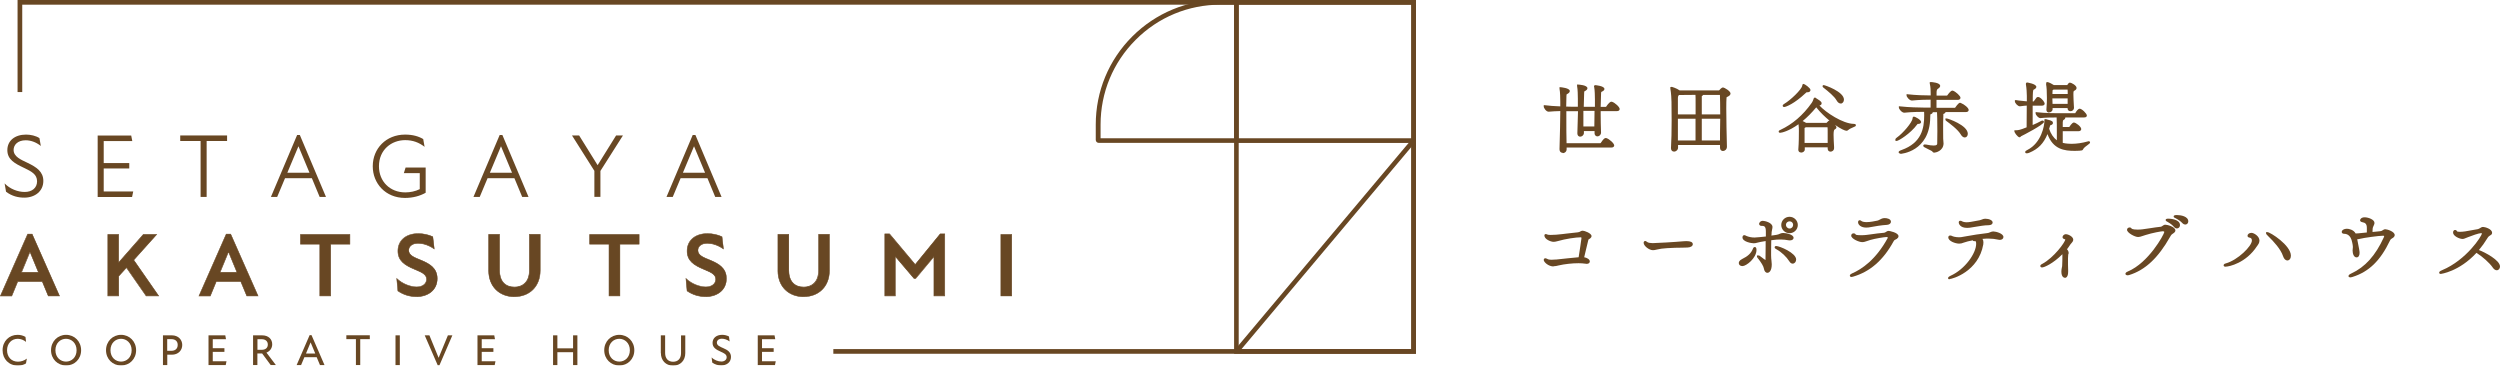<?xml version="1.0" encoding="UTF-8"?>
<svg id="_レイヤー_2" data-name="レイヤー 2" xmlns="http://www.w3.org/2000/svg" xmlns:xlink="http://www.w3.org/1999/xlink" viewBox="0 0 347.34 50.79">
  <defs>
    <style>
      .cls-1 {
        fill: #684723;
      }

      .cls-2 {
        filter: url(#outer-glow-1);
      }
    </style>
    <filter id="outer-glow-1" x="0" y="0" width="347.34" height="50.79" filterUnits="userSpaceOnUse">
      <feOffset dx="0" dy="0"/>
      <feGaussianBlur result="blur" stdDeviation="13"/>
      <feFlood flood-color="#000" flood-opacity=".5"/>
      <feComposite in2="blur" operator="in"/>
      <feComposite in="SourceGraphic"/>
    </filter>
  </defs>
  <g id="header">
    <g class="cls-2">
      <g>
        <g>
          <g>
            <path class="cls-1" d="M224.81,15.11c0,.07-.05.13-.24.13h-2.4v.61c0,.71.01,1.47.05,2.53h0c0,.22-.18.36-.34.36-.13,0-.24-.09-.24-.3h0c0-.15.01-.29.01-.43h-1.8v.42c0,.22-.2.36-.36.36-.12,0-.23-.09-.23-.29v-.02c.04-.93.08-2.1.09-3.23h-1.01c-.21,0-.54,0-.92.01-.01.54-.01,1.1-.01,1.71,0,.87.01,1.84.03,3.05h4.84c.08,0,.16-.04.2-.1.4-.62.51-.63.58-.63.02,0,.04,0,.07.01.36.12.95.68.95.86,0,.07-.05.13-.25.13h-6.36v.4s.01.01.01.01c0,.25-.24.37-.37.37-.14,0-.26-.1-.26-.33v-.02c.06-1.67.1-3.83.11-5.46-.62.02-1.28.04-1.79.1h-.01c-.21,0-.49-.42-.49-.57h0c.63.07,1.53.12,2.3.14,0-.28-.01-.55-.01-.79,0-.47-.02-1.39-.11-1.79-.01-.04-.01-.07-.01-.08s0-.01.01-.01c.13,0,1.1.16,1.1.38,0,.07-.05.13-.15.2-.27.18-.3.03-.33.62l-.03,1.49c.41.01.76.02.97.02h.97v-1.28c0-.45-.02-1.35-.11-1.73-.01-.04-.01-.07-.01-.08s0-.01.01-.01c.02,0,1.11.11,1.11.36,0,.07-.05.12-.15.18-.27.17-.29.03-.32.6l-.05,1.96h1.87v-1.18c0-.45-.02-1.35-.11-1.73-.01-.04-.02-.07-.02-.08s.01-.02.02-.02,1.11.13,1.11.37c0,.05-.05.12-.16.17-.27.15-.29.03-.32.6l-.05,1.87h.87c.08,0,.15-.04.18-.1.02-.04.41-.62.59-.62.02,0,.04,0,.07.01.36.12.93.66.93.85ZM219.83,15.24v.63c0,.51,0,1.1.01,1.86h1.83c.02-.82.03-1.65.03-2.49h-1.87Z"/>
            <path class="cls-1" d="M217.09,21.23c-.21,0-.42-.15-.42-.49.07-1.94.1-4.25.11-5.31-.57.02-1.16.04-1.62.09h0c-.34,0-.68-.51-.68-.72v-.18h.18c.54.08,1.34.13,2.12.16,0-.09,0-.18,0-.26,0-.13,0-.25,0-.37,0-.47-.02-1.38-.1-1.76-.01-.05-.01-.09-.01-.11v-.16h.17s1.26.1,1.26.53c0,.18-.17.29-.22.33-.07.05-.12.07-.17.1-.02.01-.05.02-.05.03-.02.04-.03.28-.03.37l-.03,1.33h.1c.3.01.55.02.71.02h.81v-1.12c0-.43-.02-1.33-.1-1.69-.01-.05-.01-.09-.01-.11v-.16h.17s1.27.06,1.27.51c0,.17-.15.27-.22.32-.07.04-.12.07-.16.09-.02,0-.05.02-.05.03-.02.03-.03.25-.03.35l-.05,1.79h1.55v-1.03c0-.43-.02-1.33-.1-1.69l-.03-.11c0-.1.08-.18.18-.18.01,0,1.27.1,1.27.53,0,.07-.03.21-.25.32-.05.03-.1.05-.13.07-.02.01-.05.02-.06.03-.02.03-.03.25-.03.37l-.05,1.7h.71s.04-.01.05-.02c0,0,.43-.7.72-.7.03,0,.08,0,.14.03.34.11,1.02.69,1.02.99,0,.05-.02.29-.4.29h-2.24v.45c0,.84.02,1.59.05,2.53,0,.32-.26.53-.5.53-.18,0-.4-.12-.4-.46,0-.08,0-.16,0-.23,0-.02,0-.03,0-.05h-1.48v.26c0,.31-.27.52-.52.52-.19,0-.39-.14-.39-.45.04-.94.07-2.05.09-3.09h-.85c-.18,0-.45,0-.77,0,0,.49,0,1,0,1.55,0,.81,0,1.74.03,2.9h4.68s.05-.01.06-.02c.42-.65.57-.7.71-.7.03,0,.08,0,.14.03.33.11,1.03.7,1.03,1,0,.07-.03.29-.41.29h-6.2v.24c0,.36-.31.54-.52.54ZM217.1,15.1v.16c0,.97-.03,3.43-.11,5.46,0,.18.07.18.1.18.04,0,.21-.05.21-.21l-.02-.68c-.02-1.24-.03-2.21-.03-3.06,0-.61,0-1.17.01-1.71v-.15s0,0,0,0l.04-1.65c.02-.46.04-.56.26-.67.03-.02.08-.04.13-.08.03-.02.05-.04.06-.05-.12-.08-.5-.17-.74-.21.09.55.09,1.58.09,1.7,0,.11,0,.23,0,.36,0,.14,0,.28,0,.43v.16h0ZM222.47,20.13h1.34s.06,0,.07,0c-.09-.16-.54-.58-.82-.67-.03,0-.14.06-.46.56-.03.05-.08.09-.14.12ZM219.51,15.08h0v.16c-.01,1.09-.04,2.27-.09,3.23,0,.08.01.15.07.15.08,0,.2-.08.2-.2v-.69c-.02-.76-.02-1.35-.02-1.86v-.91l.05-1.96c.02-.44.03-.55.26-.66.03-.02.07-.04.13-.07.03-.02.04-.03.06-.04-.12-.07-.48-.15-.75-.19.07.43.09,1.21.09,1.64v1.39ZM221.82,17.89v.11c0,.07,0,.15,0,.22,0,.07,0,.14,0,.21,0,.16.05.16.08.16.07,0,.18-.07.18-.19-.04-.94-.05-1.7-.05-2.54v-.89l.05-1.87c.02-.45.03-.56.28-.68.03-.01.07-.03.12-.06.02-.01.04-.02.05-.03-.13-.07-.47-.15-.74-.19.07.43.09,1.21.09,1.64v1.46c0,.84-.01,1.68-.03,2.49v.16ZM220,17.57h1.51c.02-.71.03-1.44.03-2.17h-1.55v.47c0,.47,0,1.01,0,1.7ZM214.9,14.98c.08.11.18.23.24.23.49-.05,1.12-.07,1.73-.1h.18s-.1,0-.1,0c-.72-.02-1.48-.07-2.05-.12ZM223.22,15.08h1.35s.05,0,.06,0c-.1-.17-.52-.57-.81-.66-.1.03-.4.42-.46.53-.03.06-.08.1-.14.13Z"/>
          </g>
          <g>
            <path class="cls-1" d="M240.27,12.98c0,.13-.15.23-.34.32-.17.08-.21.07-.23.37-.02.24-.03.75-.03,1.39,0,1.62.05,4.09.09,5.34h0c0,.27-.21.42-.39.42-.13,0-.25-.09-.25-.28h0s.01-.55.01-.55h-6.16c0,.17.01.35.01.52,0,.23-.22.39-.4.39-.13,0-.25-.09-.25-.3v-.03c.06-1.17.09-2.45.09-3.78,0-.85,0-1.72-.02-2.62,0-.26-.05-1.34-.15-1.82-.01-.03-.01-.07-.01-.09s.01-.03.02-.03c0,0,.64.17,1.03.47l.02.02h5.53s.11-.02.16-.09c.04-.05.28-.33.4-.33.1,0,.87.47.87.69ZM235.74,14.59c0-1.3-.02-1.52-.03-1.57h-2.45l-.06.04c-.23.15-.23.22-.23.59v2.39h2.77v-1.46ZM232.97,16.34v3.34h2.76c0-.47.01-2.03.01-3.34h-2.77ZM239.12,13.17c0-.05-.04-.14-.12-.14h-2.5s.01.02.01.03c0,.07-.1.13-.15.16-.07.03-.08.1-.08.21v2.62h2.88c0-1.2-.01-2.24-.04-2.88ZM236.28,16.34v3.34h2.85c.01-1.1.03-2.27.03-3.34h-2.88Z"/>
            <path class="cls-1" d="M232.57,21.06c-.2,0-.41-.14-.41-.46v-.04c.06-1.07.09-2.27.09-3.77,0-.84,0-1.72-.02-2.62,0-.26-.05-1.33-.15-1.79-.01-.04-.01-.09-.01-.12v-.16l.2-.03h.02s.66.19,1.07.49h5.47s.02,0,.04-.03c.07-.09.32-.38.53-.38.15,0,1.03.5,1.03.84,0,.23-.22.36-.43.46l-.04.02s-.06.03-.07.03c0,0-.01.04-.02.18-.02.23-.03.72-.03,1.38,0,1.47.05,3.79.09,5.33,0,.37-.29.59-.55.59-.2,0-.41-.14-.41-.44v-.39s-5.83,0-5.83,0v.1c0,.09,0,.18,0,.27,0,.32-.3.55-.56.55ZM232.42,12.44c.08.53.13,1.47.13,1.71.02.9.02,1.77.02,2.62,0,1.51-.03,2.72-.09,3.79,0,.17.06.17.09.17.1,0,.24-.09.24-.23,0-.09,0-.17,0-.26,0-.09,0-.18,0-.27v-6.33c0-.38,0-.52.3-.72l.13-.07-.04-.04c-.23-.18-.56-.31-.77-.38ZM239.29,19.82h0v.71c-.01.13.05.13.08.13.1,0,.23-.08.23-.25-.04-1.55-.09-3.87-.09-5.35,0-.67.01-1.17.03-1.41.02-.31.07-.39.29-.49.23-.11.27-.16.28-.18-.06-.14-.61-.5-.73-.53-.02.02-.17.16-.25.27-.06.08-.15.13-.24.14h.11c.17,0,.28.15.28.3.03.58.04,1.52.04,2.89v.29c0,.72,0,1.48-.02,2.24v1.24ZM235.89,19.82h.23v-6.4c0-.09,0-.27.16-.35.03-.02.04-.03.05-.04v-.17h-.51l.03.12s.04.15.04,1.6v1.75c0,.82,0,1.73,0,2.42,0,.41,0,.74,0,.92v.14ZM236.44,19.52h2.53v-.94c.02-.7.03-1.41.03-2.08h-2.56v3.02ZM233.13,19.52h2.44c0-.19,0-.45,0-.76,0-.64,0-1.49,0-2.26h-2.45v3.02ZM236.44,15.89h2.56c0-1.27-.02-2.15-.04-2.7h-2.33c-.05.08-.12.13-.19.17,0,0,0,.03,0,.07v2.46ZM233.13,15.89h2.45v-1.3c0-.86,0-1.24-.02-1.41l-2.28.02q-.16.11-.16.45v2.23Z"/>
          </g>
          <g>
            <path class="cls-1" d="M257.69,17.4c0,.07-.71.26-1.01.54-.04.04-.09.07-.14.07-.37,0-2.59-1.23-4.2-3.35l-.03.04c-.68.85-1.42,1.59-2.17,2.17.13.04.48.2.68.33l.04.03h2.87c.07,0,.12-.02.16-.07.12-.14.22-.24.27-.24.11,0,.82.6.82.75,0,.08-.08.12-.16.16q-.24.12-.24.88c0,.55.04,1.27.08,1.85v.02c0,.18-.17.3-.34.3-.12,0-.24-.08-.24-.25v-.35h-3.5v.46c0,.16-.18.27-.35.27-.11,0-.22-.07-.22-.21v-.03c.08-.98.08-2.08.08-2.6,0-.13-.01-.82-.09-1.22-1.44,1.09-2.49,1.32-2.69,1.32-.02,0-.04,0-.04-.01,0-.02.05-.05.15-.1,1.38-.64,2.98-1.78,4.39-3.78.14-.2.24-.46.29-.61.01-.04.02-.08.04-.08.01,0,.02.01.03.02.01.02.61.35.73.53.02.02.02.05.02.08,0,.09-.08.16-.32.16-.07,0-.11.01-.14.01.68.97,3.38,2.82,5.08,2.85.09,0,.13.01.13.03ZM251.38,12.5c0,.08-.05.16-.23.16h-.06s-.08-.01-.1-.01c-.08,0-.11.04-.24.16-1.54,1.46-2.7,1.89-2.87,1.89-.02,0-.04-.01-.04-.02,0-.03.05-.08.16-.14.77-.43,2.48-1.99,2.56-2.64,0-.07.01-.09.03-.09s.79.5.79.68ZM254.09,18.56c0-.97,0-1.04-.14-1.04h-3.1l-.05.03c-.25.15-.22.08-.23.49,0,.21-.01.51-.01.86s.01.73.01,1.12h3.51c.01-.51.01-1.02.01-1.46ZM256.03,13.83c0,.22-.13.39-.29.39-.14,0-.29-.11-.43-.36-.33-.58-1.18-1.28-1.89-1.84-.02-.02-.03-.03-.03-.04,0,0,.01-.01.02-.01.11,0,2.63.91,2.63,1.86Z"/>
            <path class="cls-1" d="M250.23,21.19c-.22,0-.38-.15-.38-.37v-.04c.08-.97.08-2.06.08-2.59,0-.15,0-.58-.05-.93-1.37.98-2.36,1.19-2.56,1.19s-.2-.15-.2-.17c0-.13.14-.2.25-.24,1.67-.78,3.13-2.03,4.33-3.73.14-.19.24-.47.27-.57.03-.12.09-.18.19-.18h.06l.07.06s.05.03.09.06c.28.17.56.35.66.51.05.04.05.13.05.16,0,.08-.03.26-.3.31.87.96,3.24,2.53,4.77,2.55.24,0,.29.1.29.19,0,.13-.1.18-.36.28-.21.09-.54.23-.7.38-.07.07-.15.11-.25.11-.2,0-.82-.28-1.59-.82.12.13.2.25.2.33,0,.18-.16.26-.25.31q-.15.08-.15.74c0,.5.04,1.13.07,1.69v.15c0,.32-.25.5-.49.5-.2,0-.4-.14-.4-.41v-.19h-3.18v.3c0,.26-.26.43-.51.43ZM250.18,17.06c.07.46.07,1.12.07,1.13,0,.53,0,1.63-.08,2.61,0,.04,0,.07.06.07.09,0,.19-.06.19-.11v-.74c-.01-.2-.01-.4-.02-.6,0-.18,0-.36,0-.52,0-.2,0-.38,0-.54,0-.12,0-.23,0-.32v-.12c0-.27.02-.33.23-.46l.14-.09-.06-.04c-.15-.09-.39-.2-.54-.27ZM254.24,20.14h0v.51s0,.09.08.09.18-.05.18-.14v-.16c-.04-.56-.08-1.2-.08-1.71,0-.78,0-.86.33-1.02.02-.01.04-.02.06-.03-.1-.14-.48-.47-.63-.56-.03.02-.08.07-.16.17-.04.04-.07.06-.12.08h.05c.3,0,.3.14.3,1.2,0,.44,0,.95-.01,1.46v.12ZM250.73,19.86h3.2c0-.46,0-.91,0-1.3,0-.46,0-.77-.02-.88h-3.02s-.1.06-.1.06c-.03.02-.06.03-.07.04,0,0,0,.07,0,.14v.12c0,.09,0,.2,0,.32,0,.16,0,.34,0,.54,0,.16,0,.34,0,.52,0,.14,0,.29,0,.44ZM253.37,15.6c1.44,1.47,2.96,2.24,3.17,2.24.17-.15.39-.27.6-.36-1.23-.19-2.74-1.07-3.76-1.88ZM252.22,13.95c-.06.17-.16.38-.28.54-.84,1.19-1.81,2.18-2.89,2.93.26-.16.55-.35.85-.58l.16-.12c.73-.58,1.44-1.29,2.11-2.12l.08-.11-.09-.13h.31c.15-.02.24-.01.28-.03-.13-.13-.42-.31-.54-.38ZM250.92,17.07h2.82s.04,0,.05-.02c.18-.22.29-.29.39-.29-.61-.5-1.26-1.12-1.84-1.85-.6.73-1.24,1.38-1.89,1.91.15.07.33.15.46.24h.01ZM252.79,14.36s0,.01.01.02c0,0,0-.01-.01-.02ZM252.33,13.66h0s0,0,0,0ZM247.88,14.87c-.11,0-.2-.08-.2-.18,0-.12.11-.2.24-.28.79-.45,2.41-1.97,2.48-2.52,0-.21.15-.23.19-.23.12,0,.95.56.95.84,0,.16-.12.32-.39.32h-.06s-.07,0-.09,0c-.01,0-.05.04-.08.07l-.06.05c-1.54,1.46-2.74,1.93-2.98,1.93ZM250.69,12.07c-.17.52-.95,1.32-1.65,1.92.44-.28.99-.7,1.61-1.28l.05-.05c.1-.09.17-.16.29-.16h.16s.05,0,.06,0c-.07-.1-.34-.31-.53-.44ZM255.73,14.38c-.15,0-.37-.08-.57-.44-.3-.54-1.11-1.21-1.85-1.79-.05-.05-.09-.09-.09-.17v-.06l.09-.09h.09c.12-.01,2.79.9,2.79,2.01,0,.31-.2.55-.45.55ZM254.17,12.44c.54.46,1.03.93,1.26,1.34.1.17.21.28.3.28.06,0,.13-.1.13-.23,0-.5-.96-1.06-1.69-1.39Z"/>
          </g>
          <g>
            <path class="cls-1" d="M266.75,16.95c0,.07-.09.11-.28.11-.13,0-.14.02-.25.16-.97,1.3-2.57,2.2-2.7,2.2-.02,0-.03,0-.03-.02s.04-.08.14-.15c.79-.55,2.21-2.12,2.25-2.77,0-.11.03-.11.04-.11.05,0,.83.4.83.59ZM273.35,15.24c0,.07-.05.13-.24.13h-3.24l.13.03c.1.02.14.05.14.1,0,.03-.03.07-.1.1-.24.11-.21.07-.23.47-.02.5-.02,1.17-.02,1.8,0,.51,0,1.01.01,1.37,0,.13.04.47.04.66-.03.95-1.05,1.1-1.13,1.1-.1,0-.13-.08-.18-.14-.11-.13-1.18-.58-1.18-.66,0-.01.01-.02.04-.02s.08.01.15.02c.46.09.82.13,1.09.13.43,0,.65-.12.66-.45.02-.53.02-1.13.02-1.72,0-1.88-.04-2.64-.06-2.79h-1.16c.08.02.27.07.27.14,0,.05-.05.11-.12.13-.16.07-.22.01-.23.61-.05,4.71-4,4.91-4,4.91-.04,0-.07-.01-.07-.02,0-.03.12-.1.3-.16,2.9-1.03,3.25-3.14,3.25-4.96,0-.25-.01-.54-.02-.65h-.13c-.61,0-1.83.02-2.79.12h-.01c-.21,0-.57-.42-.57-.57,1.12.13,2.78.17,3.41.17h.99c.01-.14.01-.32.01-.49,0-.34-.01-.71-.01-.93h-.17c-.61,0-1.64.02-2.61.12h-.01c-.21,0-.55-.41-.55-.55,1.12.13,2.59.16,3.22.16h.13v-.42c0-.49-.02-.96-.12-1.35-.01-.03-.01-.05-.01-.08,0-.01,0-.02.02-.02.05,0,1.11.11,1.11.37,0,.08-.07.15-.13.2-.33.21-.36.16-.37.66v.64h1.6c.06,0,.14-.04.17-.1.13-.2.47-.6.57-.6.02,0,.04,0,.07.01.36.13.91.67.91.82,0,.08-.05.14-.24.14h-3.09c0,.53,0,1.11.01,1.42h2.7c.08,0,.15-.04.18-.1.14-.22.47-.6.52-.6s.11.03.14.05c.37.13.92.61.92.78ZM273.24,18.59c0,.21-.11.35-.26.35-.13,0-.28-.1-.45-.37-.38-.64-1.32-1.37-2.05-1.9-.02-.01-.03-.03-.03-.04s.01-.01.03-.01c.09,0,2.76.91,2.76,1.98Z"/>
            <path class="cls-1" d="M264.02,21.33c-.19,0-.23-.11-.23-.18,0-.11.07-.19.41-.31,2.77-.99,3.14-2.98,3.14-4.81,0-.17,0-.36-.01-.49-.31,0-1.67,0-2.76.12h0c-.33,0-.75-.5-.75-.72v-.18l.18.02c1.12.13,2.77.17,3.39.17h.84c0-.1,0-.22,0-.33,0-.18,0-.38,0-.55,0-.08,0-.15,0-.22h-.01c-.43,0-1.53.01-2.59.12h0c-.33,0-.74-.49-.74-.71v-.18l.18.02c1.08.13,2.49.16,3.17.16v-.26c0-.4-.01-.9-.11-1.31-.02-.04-.02-.09-.02-.11v-.16l.18-.02s1.27.06,1.27.53c0,.14-.1.26-.2.33l-.11.07q-.18.11-.19.47v.48h1.44s.03-.01.04-.02c0-.01.46-.67.7-.67.03,0,.08,0,.14.03.35.13,1,.71,1,.96,0,.07-.03.3-.4.3h-2.93c0,.4,0,.82,0,1.1h2.54s.04-.01.05-.02c0-.01.46-.68.66-.68.07,0,.14.02.21.07.35.13,1.01.63,1.01.93,0,.05-.02.29-.4.29h-2.81c-.01.09-.07.16-.18.21l-.05.02s-.07.03-.08.04c0,0,0,.07,0,.14v.13c-.03.49-.03,1.16-.03,1.8,0,.51,0,1.01.01,1.37,0,.06,0,.16.02.26.01.14.03.3.03.41-.04,1.03-1.1,1.26-1.29,1.26-.16,0-.24-.1-.28-.17l-.02-.03s-.35-.2-.56-.29c-.56-.27-.67-.33-.67-.47,0-.09.07-.18.2-.18.03,0,.06,0,.11.01h.07c.46.1.8.14,1.06.14.46,0,.5-.14.5-.29.02-.53.02-1.13.02-1.71,0-1.52-.03-2.32-.05-2.63h-.59c0,.11-.1.22-.23.26l-.05.02s-.03.01-.04.01c0,.02-.03.11-.03.43-.06,4.8-4.11,5.07-4.15,5.07h0ZM268.14,20.46c.31.15.45.23.51.3l.04.05s.03.04.03.04c0,0,.93-.11.96-.95,0-.1-.01-.24-.02-.37,0-.12-.02-.22-.02-.28-.01-.36-.01-.86-.01-1.37,0-.64,0-1.31.02-1.81v-.12c.02-.24.03-.33.17-.41l-.41-.1c.02.28.06,1.08.06,2.74,0,.58,0,1.19-.02,1.72-.02.6-.62.6-.82.6-.14,0-.3-.01-.49-.03ZM267.64,15.42c0,.14.02.4.02.61,0,1.66-.29,3.45-2.23,4.59,1.08-.51,2.39-1.68,2.42-4.36,0-.47.04-.63.23-.72,0,0,0,0,0,0l-.43-.12ZM264.27,15.12c.09.11.22.21.28.21.52-.05,1.1-.08,1.6-.1-.6-.02-1.28-.06-1.87-.12ZM271.76,15.21h1.35s.04,0,.06,0c-.1-.15-.49-.49-.8-.6l-.04-.02s-.02,0-.02-.01c-.1.09-.31.34-.42.51-.03.05-.08.09-.13.12ZM268.53,15.21h.19v-.11c-.01-.32-.01-.89-.01-1.43v-.91c.02-.47.06-.56.36-.74l.1-.06s.05-.05.06-.06c-.06-.06-.49-.15-.78-.19.09.44.1.9.1,1.27v.7c0,.1,0,.23,0,.38,0,.18,0,.37,0,.56s0,.36-.01.5v.1ZM265.32,13.44c.09.1.21.2.27.2.49-.05,1-.08,1.44-.1-.54-.02-1.15-.05-1.7-.11ZM270.65,13.52h1.3s.04,0,.06,0c-.11-.16-.5-.54-.79-.64-.05.03-.31.33-.44.53-.03.05-.08.09-.13.12ZM263.52,19.58h-.16l-.03-.18c0-.06.02-.14.2-.28.84-.59,2.15-2.11,2.19-2.66,0-.24.16-.26.2-.26.12,0,.99.43.99.75,0,.1-.06.27-.44.27-.04,0-.05,0-.05,0,0,0-.03.04-.06.08-.95,1.29-2.6,2.28-2.83,2.28ZM266.02,16.58c-.1.5-.71,1.28-1.32,1.92.46-.36.98-.83,1.39-1.37.13-.16.18-.23.38-.23.02,0,.04,0,.05,0-.12-.1-.34-.24-.5-.32ZM272.98,19.1c-.21,0-.41-.15-.58-.45-.42-.71-1.62-1.57-2.01-1.86-.05-.02-.1-.1-.1-.17v-.16h.19c.12-.01,2.92.93,2.92,2.13,0,.29-.18.51-.42.51ZM271.3,17.09c.55.44,1.09.93,1.37,1.4.16.26.27.29.31.29.07,0,.1-.09.1-.19,0-.58-1-1.16-1.78-1.5ZM270.55,16.52s.02.01.03.02c0,0-.02-.01-.03-.02Z"/>
          </g>
          <g>
            <path class="cls-1" d="M280.74,18.78c-.1.04-.11.13-.16.13-.13,0-.55-.57-.55-.65,0-.01.01-.01.01-.01.38,0,.62-.01,1.69-.45.01-.67.02-2.14.02-3.29-.42.01-.76.07-1.14.11h-.01c-.17,0-.5-.38-.5-.52h0c.84.09,1.23.14,1.65.15v-.87c-.01-.42-.02-1.07-.13-1.7v-.03s0-.03.02-.03c.09,0,1.11.23,1.11.45,0,.09-.12.17-.27.24-.18.08-.23.17-.23,1.95h.33c.06,0,.09-.04.12-.1.35-.5.36-.52.44-.52.03,0,.05.01.08.01.44.18.71.66.71.74,0,.07-.05.13-.21.13h-1.46c0,1.12.01,2.45.01,3.09.53-.22,1.05-.47,1.45-.67.03-.02.07-.02.09-.02s.04.01.04.03c0,.15-2.09,1.38-3.09,1.85ZM285.93,19.07c0-1.69-.01-2.49-.04-2.9-.54,0-1.58,0-2.42.09h-.01c-.17,0-.48-.38-.48-.5.99.12,2.41.14,2.97.14h2.37s.1-.03.13-.09c0,0,.33-.54.5-.54.21,0,.83.62.83.79,0,.05-.04.11-.23.11h-3.01c.2.04.25.11.25.17s-.06.14-.15.18c-.18.1-.21.14-.21.48,0,.21-.01.49-.01.8h1.1c.05,0,.09-.04.12-.1.11-.17.39-.52.48-.52.2,0,.87.52.87.75,0,.07-.05.14-.22.14h-2.35c-.01.62-.01,1.33-.01,1.9.52.15,1.18.16,1.38.16.73,0,1.52-.12,2.25-.33.06-.02.12-.03.14-.03.01,0,.02.01.02.01,0,.07-.72.48-.91.8-.04.08-.05.13-.12.14-.08.02-.46.05-.93.05-1.6,0-3.1-.25-3.78-2.65-.54,1.55-1.3,2.38-2.59,2.91-.12.05-.23.08-.28.08-.02,0-.04,0-.04-.01,0-.03.06-.08.22-.15,2.14-1.09,2.45-3.7,2.45-4.12v-.11s.01-.03.02-.03c.03,0,.08.02.13.04.14.04.42.08.65.22.04.02.08.07.08.11,0,.07-.06.13-.22.17-.05.02-.1.02-.12.04-.04.03-.05.1-.11.29l-.1.3c.24.77.7,1.5,1.4,1.89v-.72ZM285.02,15.2c0,.16-.17.28-.33.28-.12,0-.22-.07-.22-.22v-.03c.05-.68.07-1.17.07-1.58,0-.21,0-1.41-.12-1.98,0-.03-.01-.05-.01-.07,0-.03.01-.04.02-.04.13,0,.63.26.78.37l.06.05h1.9s.11-.01.15-.08c.04-.07.12-.2.18-.24.01-.01.04-.02.08-.02.11,0,.75.34.75.58,0,.13-.16.22-.23.25-.15.09-.21.12-.21.67,0,.43.04,1.17.08,1.84v.02c0,.18-.17.29-.33.29-.13,0-.24-.07-.24-.24v-.2h-2.4v.33ZM285.01,14.59h2.41c0-.4.01-.76.01-1.09h-2.45c0,.34.01.67.02,1.09ZM285,12.86v.36h2.44c0-.86,0-.93-.15-.93h-2.03l-.04.03c-.2.14-.2.07-.21.54Z"/>
            <path class="cls-1" d="M281.57,21.3c-.2,0-.2-.15-.2-.17,0-.14.15-.22.31-.3,1.96-.99,2.36-3.39,2.36-3.98v-.27l.18-.03c.06,0,.11.02.16.04.05.02.09.03.14.04.16.04.37.08.56.2.09.04.15.14.15.24,0,.09-.04.25-.33.33-.01,0-.04.01-.06.02,0,0-.01.06-.03.12l-.11.35c.22.69.6,1.25,1.07,1.6v-.43c0-1.52,0-2.31-.03-2.74-.57,0-1.49,0-2.26.09h0c-.29,0-.66-.46-.66-.66v-.18l.18.02c1.13.14,2.77.14,2.95.14h2.37c.16-.29.41-.63.63-.63.29,0,.99.68.99.95,0,.08-.04.27-.39.27h-2.6s0,0,0,.01c0,.13-.09.26-.24.33q-.12.06-.12.34c0,.09,0,.2,0,.32,0,.1,0,.21,0,.32h.91s0-.01.01-.02c0,0,.38-.6.62-.6.27,0,1.03.57,1.03.91,0,.15-.12.3-.38.3h-2.19c0,.53,0,1.12,0,1.62.48.12,1.05.13,1.22.13.7,0,1.48-.11,2.21-.32.03,0,.12-.04.18-.04h.06l.12.1v.07c0,.11-.07.16-.3.33-.21.15-.53.39-.63.56l-.02.04c-.03.06-.08.16-.21.18-.08.03-.49.06-.96.06-1.43,0-3.01-.19-3.79-2.33-.54,1.31-1.29,2.07-2.51,2.58-.12.05-.25.09-.34.09ZM285.11,19.32c.76,1.2,1.9,1.32,3.11,1.32.47,0,.8-.03.88-.05l.04-.07c.08-.14.24-.29.4-.42-.6.13-1.21.2-1.76.2-.25,0-.9-.02-1.43-.17l-.12-.03v-.12c0-.58,0-1.28.01-1.91v-.11s0,0,0,0v-.16c0-.18,0-.34,0-.49,0-.12,0-.22,0-.32,0-.35.02-.48.29-.62.02,0,.03-.02.05-.03-.02,0-.05-.02-.1-.03l-.44-.1c.03.43.04,1.2.04,2.84v.99l-.24-.13c-.27-.15-.52-.36-.74-.61ZM289.11,20.59s0,0,0,0c0,0,0,0,0,0ZM284.34,16.92c-.02.34-.18,1.88-1.18,3.1.48-.48.84-1.1,1.13-1.93l.21-.63c.04-.15.06-.23.14-.29.03-.03.08-.04.11-.05.01,0,.03,0,.04-.01.03,0,.05-.02.07-.02-.14-.07-.29-.11-.42-.14-.04,0-.07-.02-.1-.02ZM287.65,17.92h1.1s.07,0,.07-.01c-.04-.11-.52-.5-.7-.55-.08.06-.26.28-.37.44-.02.03-.05.08-.11.13ZM284.91,17.05h0s0,0,0,0h0ZM283.26,15.95c.07.07.14.14.19.15.34-.03.71-.06,1.07-.07-.41-.02-.85-.04-1.26-.08ZM288.45,16.01h1.08s.03,0,.04,0c-.11-.18-.52-.56-.65-.58-.04.02-.23.25-.36.47-.03.05-.07.09-.12.12ZM280.58,19.07c-.25,0-.71-.66-.71-.81v-.16h.17c.34-.01.55-.01,1.53-.41,0-.64.02-1.9.02-3.02-.25.01-.47.04-.7.07l-.26.03h0c-.29,0-.69-.45-.69-.68v-.18h.18s.39.06.39.06c.49.06.8.09,1.09.11v-.76c-.01-.43-.03-1.02-.13-1.61v-.06c0-.15.11-.19.18-.19.01,0,1.27.19,1.27.61,0,.15-.13.28-.37.39-.09.04-.13.29-.13,1.64l.15-.02.05-.08c.34-.48.36-.52.52-.52.04,0,.06,0,.08.01h.06c.48.22.8.74.8.9,0,.14-.11.29-.37.29h-1.3c0,.59,0,1.23,0,1.79,0,.34,0,.65,0,.9.41-.17.84-.38,1.21-.58.06-.04.13-.04.16-.04.11,0,.2.08.2.19,0,.37-2.96,1.89-3.18,1.99h0s-.02.02-.04.04c-.03.03-.08.11-.19.11ZM280.28,18.4c.08.11.2.25.28.32.03-.03.07-.06.12-.08.47-.22,1.13-.58,1.71-.92-.03.01-.05.02-.08.03l-.22.09v-.24c0-.28,0-.68,0-1.14,0-.61,0-1.31,0-1.95v-.26c0-1.78.03-1.97.33-2.09.07-.03.12-.06.15-.08-.13-.09-.52-.21-.76-.26.08.57.09,1.13.1,1.51v.06s0,1.13,0,1.13c0,1.09,0,2.57-.02,3.3v.11s-.1.04-.1.04c-.85.35-1.19.43-1.5.45ZM280.37,14.28c.08.09.17.17.22.18l.25-.03c.14-.02.28-.03.42-.05-.22-.02-.47-.05-.81-.09h-.08ZM282.73,14.34h.96s.02,0,.03,0c-.06-.1-.27-.41-.58-.55h-.02s-.11.15-.27.38l-.05.07s-.04.07-.08.11ZM284.7,15.64c-.23,0-.38-.15-.38-.38v-.05c.06-.73.07-1.22.07-1.56,0-.89-.04-1.6-.12-1.95l.15-.08-.15.04v-.06c0-.13.08-.2.17-.2.2,0,.76.31.88.4l.03.02h1.85l.04-.04c.07-.1.13-.2.2-.25.03-.03.11-.05.16-.05.16,0,.91.37.91.74,0,.16-.11.29-.32.39-.09.05-.12.07-.12.53,0,.35.03.92.06,1.46l.02.37c0,.31-.25.48-.49.48s-.4-.16-.4-.4v-.04h-2.08v.17c0,.26-.26.44-.49.44ZM284.61,11.79c.08.5.1,1.37.1,1.87,0,.35,0,.85-.07,1.59,0,.06,0,.08.06.08.07,0,.17-.06.17-.12l-.02-.8c0-.33-.02-.61-.02-.9v-.65c.02-.42.02-.5.22-.63l.15-.11-.08-.07c-.1-.07-.34-.2-.51-.27ZM287.59,14.71v.36c0,.06.01.08.08.08.06,0,.17-.04.17-.13l-.02-.38c-.03-.55-.06-1.12-.06-1.48,0-.57.06-.68.29-.81.14-.07.15-.11.15-.11-.02-.11-.43-.37-.58-.41-.04.04-.09.11-.11.14l-.03.04c-.04.06-.09.1-.15.12.27.01.27.21.27,1.09v.28c0,.16,0,.32,0,.49,0,.19,0,.39,0,.6v.12ZM285.17,14.43h2.1c0-.15,0-.3,0-.44,0-.11,0-.22,0-.32h-2.12c0,.23,0,.47.02.73v.04ZM285.16,13.06h2.12c0-.31,0-.52-.02-.61h-1.95s-.08.05-.08.05c-.02.01-.04.03-.05.03,0,.03-.01.17-.02.33v.2ZM287.64,11.79s0,0-.01.01c0,0,0,0,.01-.01Z"/>
          </g>
        </g>
        <g>
          <g>
            <path class="cls-1" d="M220.97,32.81c0,.13-.17.24-.33.32-.06.03-.11.16-.13.23-.18.72-.46,1.9-.61,2.53.41.02.82.25.82.45,0,.11-.1.18-.27.18-.03,0-.08,0-.12-.01-.26-.04-.62-.08-1.01-.08-.88,0-1.98.12-2.82.32-.25.07-.45.11-.65.11-.64,0-1.21-.55-1.21-.74,0-.05.02-.08.06-.08.07,0,.17.07.28.12.13.08.36.1.58.1.26,0,.51-.03.65-.04,1.08-.11,2.21-.22,3.26-.32.15-.83.41-2.72.41-2.78,0-.24-.1-.29-.24-.29-.71,0-2.16.22-3.26.53-.22.07-.39.1-.53.1-.34,0-1.11-.34-1.11-.73,0-.02.01-.03.04-.03s.11.03.22.08c.09.03.26.04.46.04.28,0,.6-.02.75-.03,1.41-.12,1.58-.21,3.01-.33.4-.03.45-.23.67-.23s1.07.36,1.07.59Z"/>
            <path class="cls-1" d="M215.85,37.02c-.72,0-1.37-.61-1.37-.9,0-.16.11-.24.22-.24.09,0,.18.05.29.1l.06.03c.06.03.19.08.5.08.19,0,.37-.02.51-.03h.13c1.03-.12,2.12-.22,3.14-.32.15-.87.38-2.55.39-2.64,0-.13-.02-.13-.08-.13-.67,0-2.12.21-3.22.53-.24.07-.42.1-.58.1-.37,0-1.27-.35-1.27-.89,0-.09.06-.19.2-.19.06,0,.12.03.24.07l.04.02s.12.03.4.03c.26,0,.55-.02.74-.03.69-.06,1.09-.11,1.48-.16.4-.05.81-.1,1.53-.17.19-.02.27-.07.36-.12.08-.05.18-.11.33-.11.23,0,1.23.35,1.23.75,0,.23-.24.37-.41.46,0,0-.02.04-.05.14-.12.47-.28,1.16-.42,1.75-.05.21-.1.42-.14.59.4.07.78.3.78.58,0,.17-.13.34-.43.34-.04,0-.1,0-.16-.02-.27-.04-.63-.07-.97-.07-.88,0-1.97.12-2.78.31-.23.06-.45.11-.69.11ZM214.98,36.33c.19.17.51.36.87.36.18,0,.35-.04.61-.1.83-.2,1.95-.32,2.86-.32.37,0,.73.03,1.04.08.15.03.2,0,.21-.02-.01-.07-.29-.27-.67-.28h-.19s.05-.2.05-.2c.05-.21.11-.47.18-.76.14-.6.3-1.29.43-1.77.04-.14.1-.27.21-.33.18-.09.22-.15.23-.17-.09-.14-.72-.43-.9-.43-.06,0-.09.02-.16.06-.1.06-.24.14-.5.17-.72.06-1.13.11-1.52.16-.39.05-.79.1-1.49.16-.2.01-.49.03-.76.03-.22,0-.35-.01-.43-.03.2.19.6.35.82.35.12,0,.28-.03.49-.09,1.16-.33,2.62-.54,3.31-.54.18,0,.4.08.4.45,0,.1-.27,2.03-.42,2.81l-.02.12h-.12c-1.05.11-2.18.22-3.26.33h-.13c-.15.03-.34.04-.54.04-.26,0-.45-.03-.59-.08ZM220.82,32.83h0s0,0,0,0Z"/>
          </g>
          <g>
            <path class="cls-1" d="M234.45,34.24c-.52.02-1.76.01-2.86.09-.55.03-1.03.1-1.41.2-.19.05-.36.09-.52.09-.49,0-1.14-.55-1.14-.87,0-.07.03-.09.06-.09,0,0,.02,0,.23.14.18.12.55.15.81.15.38,0,3.11-.15,4.29-.26.11-.01.26-.02.41-.02.23,0,.72.02.72.27,0,.15-.24.29-.6.3Z"/>
            <path class="cls-1" d="M229.66,34.76c-.55,0-1.3-.6-1.3-1.03,0-.17.12-.25.22-.25.06,0,.09.01.32.17.12.08.4.13.72.13.37,0,3.12-.15,4.27-.26.11-.01.27-.02.42-.02.58,0,.88.15.88.43,0,.26-.31.45-.75.46-.17,0-.42.01-.71.02-.59,0-1.4.02-2.14.07-.55.03-1.03.1-1.38.19-.23.06-.4.09-.56.09ZM228.81,33.96c.18.22.55.48.86.48.13,0,.27-.02.47-.08.38-.1.88-.17,1.45-.2.74-.05,1.56-.06,2.16-.07.29,0,.53,0,.7-.01h0c.31,0,.44-.12.45-.15,0-.01-.1-.11-.56-.11-.14,0-.28.01-.39.02-1.19.11-3.92.26-4.3.26-.21,0-.58-.02-.83-.14Z"/>
          </g>
          <g>
            <path class="cls-1" d="M243.88,34.71c0,1.09-1.36,2.1-1.79,2.1-.21,0-.34-.11-.34-.26,0-.13.1-.28.35-.4.9-.43,1.35-.89,1.61-1.54.03-.09.06-.12.1-.12.08,0,.08.21.08.23ZM249.01,33.03c0,.11-.13.21-.35.21-.05,0-.12-.01-.18-.02-.38-.08-.76-.11-1.16-.11-.34,0-.69.02-1.07.08-.11.01-.22.03-.34.04-.01.51-.02,1.12-.02,1.69v.59c.01.57.09.88.09,1.22,0,.79-.28,1.02-.44,1.02-.14,0-.27-.16-.31-.45-.07-.43-.5-1.05-.92-1.59-.02-.03-.03-.04-.03-.07,0-.01.01-.01.02-.01.02,0,.04.01.08.02.22.15.7.54.89.64.04.02.08.03.1.03.05,0,.09-.05.09-.15.02-.98.02-1.92.03-2.88-.34.04-.66.1-.95.15-.46.1-.61.17-.87.17-.34,0-1.41-.22-1.41-.66,0-.08.03-.15.09-.15.06,0,.17.07.27.11.4.15.75.22,1.16.22.28,0,1.47-.13,1.72-.16v-.84c0-.61-.16-.93-.67-.93-.04,0-.09.01-.14.01-.01,0-.13-.03-.13-.12,0-.04.09-.26.36-.26.22,0,1.18.23,1.18.7,0,.17-.09.38-.12.71-.01.16-.03.39-.04.67.35-.04.65-.09.88-.12.52-.08.53-.26.97-.26.33,0,1.24.2,1.24.51ZM249.4,36.06c0,.23-.15.41-.33.41-.11,0-.23-.07-.33-.23-.4-.64-1.12-1.34-1.85-1.74-.12-.07-.17-.11-.17-.14,0-.01.02-.02.05-.02.45,0,2.62.93,2.62,1.72ZM248.63,32.24c-.54,0-.99-.43-.99-.98s.45-.98.99-.98.99.43.99.98-.45.98-.99.98ZM248.64,30.59c-.37,0-.67.28-.67.65s.3.67.67.67.65-.3.65-.67-.28-.65-.65-.65Z"/>
            <path class="cls-1" d="M245.54,37.9c-.23,0-.42-.23-.47-.58-.05-.32-.35-.83-.89-1.51-.04-.05-.07-.1-.07-.16v-.16h.18s.08,0,.11.01l.06.03c.07.05.18.13.3.22.18.14.4.31.53.38.01-.64.02-1.27.02-1.89v-.75c-.24.04-.5.08-.75.13-.15.03-.28.06-.38.09-.19.05-.33.09-.52.09-.33,0-1.57-.21-1.57-.82,0-.18.11-.31.25-.31.08,0,.17.04.26.09l.08.04c.38.14.71.2,1.1.2.24,0,1.16-.1,1.56-.14v-.7c0-.65-.19-.78-.51-.78-.01,0-.03,0-.04,0-.03,0-.06,0-.1,0-.08,0-.29-.08-.29-.28,0-.12.15-.42.52-.42.23,0,1.34.23,1.34.86,0,.1-.02.21-.05.33-.02.11-.05.24-.07.39v.15c-.02.09-.03.2-.03.32.27-.03.5-.07.69-.1.22-.03.34-.09.45-.14.13-.06.27-.12.54-.12.28,0,1.4.18,1.4.67,0,.22-.24.42-.72.34-.67-.13-1.42-.14-2.18-.03-.05,0-.1.01-.15.02-.02,0-.03,0-.05,0,0,.48-.02,1.03-.02,1.54v.59c0,.29.03.52.05.72.02.18.04.34.04.5,0,.93-.37,1.18-.6,1.18ZM244.91,36.25c.28.42.44.75.48,1.01.03.22.12.31.16.31.05,0,.28-.16.28-.86,0-.15-.02-.3-.03-.46-.02-.21-.05-.44-.05-.75v-.59c0-.57.01-1.18.02-1.69v-.33c.02-.2.03-.38.04-.52v-.16c.03-.18.06-.32.09-.44.02-.11.04-.19.04-.26,0-.31-.81-.54-1.02-.54-.08,0-.13.03-.16.05.02,0,.05,0,.07,0,.75,0,.83.62.83,1.09v.98l-.14.02c-.25.03-1.44.16-1.74.16-.43,0-.8-.07-1.22-.23l-.1-.04s-.01,0-.02-.01c.13.25.87.45,1.23.45.15,0,.26-.03.44-.08.11-.03.23-.06.39-.09.32-.06.65-.11.96-.15l.18-.02v1.12c-.01.64-.02,1.29-.03,1.94,0,.21-.12.31-.25.31-.05,0-.1-.02-.17-.05-.07-.04-.17-.1-.28-.18ZM244.31,35.64l-.04.15s0,0,.01,0c0,0,0,0,0,0l.04-.06v-.08ZM247.31,32.94c.43,0,.82.04,1.19.11.05,0,.11.02.15.02.11,0,.17-.04.19-.05-.02-.12-.66-.35-1.08-.35-.19,0-.28.04-.4.1-.12.06-.27.12-.54.16-.23.03-.53.08-.88.12l-.12.02h.08c.06-.01.12-.02.18-.03.05,0,.11-.02.16-.02.36-.05.72-.08,1.08-.08ZM242.08,36.97c-.29,0-.5-.17-.5-.42,0-.13.06-.36.44-.55.83-.4,1.28-.82,1.53-1.46.05-.14.14-.22.25-.22.09,0,.24.05.24.39,0,1.16-1.42,2.26-1.95,2.26ZM243.67,35.03c-.3.52-.76.9-1.51,1.26-.19.09-.26.19-.26.26,0,.07.1.1.18.1.32,0,1.37-.76,1.59-1.62ZM249.07,36.63c-.1,0-.3-.04-.46-.31-.4-.64-1.11-1.31-1.79-1.68-.13-.07-.26-.15-.26-.28,0-.09.07-.18.21-.18.47,0,2.78.96,2.78,1.88,0,.32-.22.57-.49.57ZM247.54,34.74c.53.4,1.02.91,1.34,1.42.06.1.13.15.19.15.08,0,.17-.11.17-.25,0-.43-.95-1-1.69-1.32ZM248.63,32.4c-.63,0-1.15-.51-1.15-1.14s.52-1.14,1.15-1.14,1.15.51,1.15,1.14-.52,1.14-1.15,1.14ZM247.88,30.91c-.05.11-.08.22-.08.35,0,.35.22.65.53.77-.31-.12-.53-.42-.53-.78,0-.12.03-.24.07-.34ZM248.64,30.75c-.29,0-.51.22-.51.49s.23.51.51.51.49-.23.49-.51-.21-.49-.49-.49ZM249.4,30.97c.03.09.05.18.05.28,0,.18-.05.35-.15.49.1-.13.15-.3.15-.47,0-.1-.02-.2-.05-.29Z"/>
          </g>
          <g>
            <path class="cls-1" d="M263.62,32.81c0,.08-.04.14-.16.23-.18.13-.34.1-.52.43-1.57,2.85-3.46,4.21-5.52,4.81-.1.03-.16.04-.21.04-.03,0-.04-.01-.04-.03,0-.03.09-.1.21-.15,1.52-.65,3.44-2.07,5.02-4.97.03-.05.04-.11.04-.15,0-.14-.12-.24-.34-.24-.25,0-1.61.21-2.29.41-.53.16-.78.29-1.08.29-.42,0-1.36-.45-1.36-.74,0-.12.09-.16.16-.16s.15.03.17.09c.05.13.41.17.85.17.25,0,.52-.01.79-.04.51-.07,1.74-.26,2.44-.3.29-.02.41-.26.64-.26.13,0,1.2.25,1.2.58ZM262.56,30.81c0,.13-.14.25-.39.27-.77.04-1.72.21-2.58.36-.11.02-.21.02-.3.02-.6,0-.97-.3-.97-.59,0-.07.01-.11.08-.11.03,0,.08.02.11.05.2.15.5.21.85.21.5,0,1.08-.12,1.53-.22.35-.08.52-.35.98-.35.21,0,.7.07.7.35Z"/>
            <path class="cls-1" d="M257.21,38.48c-.13,0-.2-.1-.2-.19,0-.04,0-.16.3-.3,1.35-.58,3.31-1.9,4.95-4.9.02-.04.02-.06.02-.08,0-.08-.15-.08-.18-.08-.23,0-1.59.21-2.25.41-.16.05-.3.1-.42.14-.28.1-.48.16-.71.16-.45,0-1.52-.47-1.52-.9,0-.21.16-.32.32-.32.15,0,.28.07.32.19,0-.01.09.07.7.07.28,0,.54-.01.77-.04.14-.02.32-.04.54-.07.59-.08,1.39-.2,1.9-.23.11,0,.19-.06.28-.12.1-.07.22-.14.38-.14.08,0,1.36.23,1.36.74,0,.17-.12.28-.23.36-.06.05-.12.07-.18.1-.11.05-.19.09-.29.28-1.43,2.61-3.27,4.2-5.62,4.88-.1.03-.18.05-.25.05ZM262.1,32.62c.34,0,.5.2.5.4,0,.06-.01.14-.07.23-1.24,2.26-2.65,3.59-3.87,4.38,1.66-.81,3.02-2.21,4.14-4.23.16-.28.31-.35.44-.42.04-.02.09-.04.13-.07.06-.04.09-.08.1-.1-.03-.16-.84-.41-1.04-.42-.06,0-.11.03-.2.09-.08.05-.17.11-.28.14.07,0,.12-.01.16-.01ZM257.53,32.74c.02.15.79.58,1.2.58.18,0,.35-.06.6-.15.12-.04.26-.09.43-.14.5-.15,1.31-.3,1.85-.37-.5.04-1.18.14-1.69.21-.22.03-.41.06-.55.08-.25.03-.52.04-.81.04-.76,0-.93-.13-.99-.26,0,0-.01,0-.03,0ZM259.28,31.62c-.71,0-1.13-.38-1.13-.75,0-.25.18-.27.24-.27.08,0,.16.04.22.1.13.1.38.16.74.16.5,0,1.1-.13,1.5-.21.12-.03.21-.08.32-.14.18-.1.38-.21.69-.21s.86.11.86.51c0,.19-.17.4-.54.43-.74.04-1.64.19-2.56.36-.12.02-.23.02-.33.02ZM258.56,31.04c.12.14.37.26.73.26.09,0,.18,0,.27-.02.94-.17,1.84-.32,2.6-.36.17-.01.24-.09.24-.11,0-.1-.29-.19-.54-.19-.23,0-.37.08-.53.17-.12.07-.25.14-.41.17-.52.11-1.07.22-1.57.22-.33,0-.6-.05-.79-.14Z"/>
          </g>
          <g>
            <path class="cls-1" d="M278.18,32.95c0,.14-.14.24-.34.24-.03,0-.08,0-.12-.01-.49-.11-.95-.16-1.45-.16-.21,0-.68.01-1.42.1.45.1.55.27.55.57,0,.08,0,.17-.02.28-.65,3.72-4.31,4.69-4.53,4.69-.02,0-.03-.01-.03-.01,0-.04.14-.13.26-.18,2.11-.95,3.64-3.25,3.64-4.58,0-.33-.09-.54-.29-.54-.02,0-.04.01-.06.01-.03.01-.05.01-.08.01-.05,0-.06-.02-.06-.04,0-.03.02-.07.04-.11-.58.1-1.08.22-1.46.36-.26.1-.39.14-.6.14-.47,0-1.36-.32-1.36-.71,0-.07.03-.1.1-.1.05,0,.12.01.2.05.24.12.67.2,1.03.2.11,0,.22-.01.3-.02,1-.16,2.25-.41,3.61-.55.37-.03.53-.23.87-.23s1.22.28,1.22.61ZM273.64,31.47c-.12.01-.24.02-.35.02-.85,0-1-.47-1-.6,0-.07.02-.08.05-.08s.06.01.09.02c.22.14.5.2.8.2.34,0,.67-.05,1.84-.28.27-.05.42-.21.77-.21.41,0,.84.17.84.37,0,.11-.14.2-.41.21-.84.01-1.97.26-2.63.35Z"/>
            <path class="cls-1" d="M270.85,38.81h-.06l-.13-.1v-.07c0-.05,0-.17.35-.33,2-.9,3.55-3.12,3.55-4.43,0-.09,0-.38-.13-.38,0,0-.02,0-.03,0-.05.01-.08.01-.11.01-.11,0-.18-.05-.21-.12-.49.09-.9.2-1.22.31-.26.1-.42.15-.65.15-.52,0-1.52-.34-1.52-.87,0-.15.1-.26.26-.26.1,0,.19.02.28.08.26.13.88.2,1.24.15.25-.04.52-.09.8-.14.84-.15,1.79-.31,2.81-.42.16-.01.27-.06.39-.11.14-.06.29-.12.5-.12.33,0,1.38.28,1.38.77,0,.23-.21.4-.5.4-.04,0-.1,0-.16-.02-.48-.11-.93-.16-1.41-.16-.16,0-.44,0-.86.04.1.11.15.27.15.46,0,.08,0,.19-.02.31-.66,3.77-4.3,4.81-4.69,4.81ZM274.64,33.23c.12.08.24.26.24.64,0,1.16-1.05,2.91-2.58,4.04,1.12-.61,2.54-1.79,2.93-3.98.02-.1.02-.18.02-.25,0-.19-.03-.32-.43-.41l-.17-.04ZM271.04,33.08c.14.22.77.47,1.17.47.18,0,.28-.03.54-.13.32-.12.74-.23,1.24-.32l-.1-.02.94-.11c.73-.09,1.22-.1,1.44-.1.5,0,.97.05,1.48.17.13.03.26-.02.26-.07,0-.15-.7-.45-1.06-.45-.14,0-.25.04-.38.1-.13.05-.28.11-.48.13-1,.1-1.95.27-2.79.41-.29.05-.56.1-.81.14-.44.06-1.11-.03-1.43-.19-.01,0-.02-.01-.04-.02ZM273.3,31.66c-.95,0-1.16-.55-1.16-.76,0-.3.3-.23.37-.2.19.12.43.18.73.18s.62-.05,1.81-.28c.09-.02.17-.05.25-.08.14-.06.31-.13.55-.13.48,0,1,.2,1,.53,0,.08-.04.35-.57.37-.57,0-1.27.13-1.89.23-.27.05-.52.09-.73.12h0c-.12.01-.25.02-.36.02ZM272.54,31.08c.1.13.32.26.76.26.1,0,.22-.01.33-.02.2-.03.45-.07.71-.11.63-.11,1.34-.23,1.94-.24.18,0,.25-.05.26-.07-.03-.04-.3-.19-.68-.19-.18,0-.3.05-.43.1-.09.04-.19.08-.31.1-1.15.22-1.51.29-1.87.29-.27,0-.51-.04-.7-.12Z"/>
          </g>
          <g>
            <path class="cls-1" d="M287.72,33.65c-.06.08-.13.14-.17.21-.16.25-.35.52-.57.78.17.11.29.33.29.49,0,.05-.01.1-.03.13-.03.05-.04.29-.05.61v.89c0,.43.02.8.02.84v.14c0,.14-.01.7-.32.7-.02,0-.33,0-.33-.7,0-.09.01-.2.02-.3.03-.22.09-.29.1-.51.03-.52.03-1.02.03-1.49,0-.15,0-.34-.04-.46-1.35,1.46-2.69,2.03-2.95,2.03-.04,0-.08-.02-.08-.04,0-.03.05-.09.17-.15,1.59-.85,3.29-3.05,3.29-3.54,0-.12-.1-.16-.27-.22-.08-.02-.11-.07-.11-.11,0-.08.11-.25.31-.25.29,0,.86.32.86.6,0,.14-.14.3-.2.36Z"/>
            <path class="cls-1" d="M286.89,38.59c-.08,0-.49-.04-.49-.86,0-.09,0-.19.02-.3.02-.13.04-.2.05-.27.02-.08.04-.15.04-.26.03-.52.03-1.01.03-1.48,0-.03,0-.07,0-.1-1.28,1.29-2.52,1.84-2.83,1.84-.13,0-.24-.09-.24-.2,0-.11.08-.2.26-.29,1.62-.86,3.21-3.04,3.21-3.4,0-.01-.06-.04-.16-.06-.16-.05-.22-.17-.22-.26,0-.17.18-.41.47-.41.34,0,1.02.35,1.02.76,0,.21-.18.41-.24.47l-.06.07s-.07.08-.1.12c-.13.2-.29.44-.47.67.14.14.23.34.23.51,0,.09-.02.16-.06.22,0,.04-.02.34-.03.53v.89c0,.34.01.64.02.76v.21c0,.74-.3.86-.47.86ZM286.73,34.67l.09.25c.05.15.05.35.05.51,0,.48,0,.97-.03,1.5,0,.14-.03.23-.05.32-.02.06-.03.12-.04.2-.01.11-.02.2-.02.28,0,.43.12.53.17.54.09,0,.15-.23.15-.54v-.2c0-.13-.02-.43-.02-.78v-.89c.02-.46.03-.61.08-.69,0,0,.01-.02.01-.05,0-.1-.09-.27-.22-.35l-.16-.1.12-.14c.22-.26.4-.53.55-.77.03-.05.08-.1.13-.16l.07-.08c.07-.07.15-.19.15-.25,0-.16-.45-.44-.7-.44-.06,0-.1.03-.13.06.16.05.35.13.35.36,0,.45-1.15,2.02-2.45,3.05.49-.31,1.1-.79,1.72-1.46l.18-.19Z"/>
          </g>
          <g>
            <path class="cls-1" d="M302.07,32.02c0,.07-.04.14-.16.23-.2.13-.33.17-.53.54-1.41,2.51-3.14,4.51-5.63,5.26-.08.02-.14.03-.18.03-.07,0-.1-.02-.1-.04,0-.04.08-.11.23-.17,3.05-1.28,5.16-5.35,5.16-5.61,0-.16-.14-.28-.37-.28s-1.5.23-2.47.53c-.48.14-.71.26-.96.26-.42,0-1.38-.57-1.38-.84,0-.11.11-.17.2-.17.05,0,.11.02.13.07.1.17.49.24.97.24.23,0,.48-.01.72-.04.52-.05,1.92-.3,2.49-.35.3-.02.42-.29.65-.29.27,0,1.24.29,1.24.64ZM302.72,31.28c0,.17-.12.3-.27.3-.09,0-.18-.04-.27-.15-.29-.35-.69-.6-.98-.76-.07-.03-.15-.08-.15-.1,0-.03.23-.03.25-.03.23,0,1.42.1,1.42.74ZM303.88,30.76c0,.16-.12.28-.26.28-.09,0-.18-.04-.28-.14-.3-.34-.71-.58-1.01-.73-.06-.03-.16-.07-.16-.09,0-.01.07-.04.3-.04.48,0,1.41.15,1.41.72Z"/>
            <path class="cls-1" d="M295.56,38.24c-.18,0-.26-.11-.26-.2,0-.12.11-.23.33-.32,2.89-1.21,5-5.09,5.07-5.48,0-.08-.11-.11-.21-.11-.19,0-1.42.21-2.42.53-.16.05-.29.09-.4.13-.24.08-.41.14-.61.14-.46,0-1.54-.59-1.54-1,0-.2.18-.33.36-.33.12,0,.23.06.27.15h0s.09.15.82.15c.26,0,.49-.01.7-.04.23-.02.62-.08,1.04-.15.56-.09,1.13-.17,1.46-.2.11,0,.19-.07.29-.13.1-.07.22-.16.38-.16.29,0,1.4.3,1.4.8,0,.13-.08.25-.23.36l-.09.06c-.15.09-.24.15-.4.44-1.67,2.97-3.49,4.66-5.72,5.34-.06.02-.15.04-.23.04ZM300.48,31.81c.31,0,.53.18.53.44s-1.66,3.57-4.26,5.23c1.68-.82,3.13-2.37,4.48-4.77.2-.35.34-.44.51-.55l.08-.05c.08-.06.09-.09.09-.1,0-.18-.79-.48-1.08-.48-.05,0-.11.04-.19.1-.11.08-.25.18-.45.2-.31.02-.91.12-1.43.2-.42.07-.82.13-1.05.15-.21.03-.46.04-.73.04-.62,0-.99-.1-1.11-.32,0,.02-.02.03-.03.03.04.16.85.67,1.22.67.14,0,.28-.05.5-.12.11-.04.25-.08.41-.13.94-.29,2.24-.54,2.51-.54ZM302.45,31.74c-.15,0-.29-.08-.4-.21-.22-.26-.52-.49-.93-.72-.13-.06-.23-.12-.23-.24,0-.19.23-.19.41-.19.02,0,1.58.02,1.58.9,0,.26-.19.46-.43.46ZM301.6,30.72c.29.19.52.39.7.6.12.15.26.1.26-.05,0-.35-.58-.5-.96-.55ZM303.62,31.2c-.09,0-.24-.03-.4-.19-.24-.26-.56-.49-.97-.7l-.06-.03c-.09-.04-.19-.08-.19-.2,0-.19.24-.2.46-.2.54,0,1.57.18,1.57.88,0,.25-.18.44-.42.44ZM302.74,30.21c.29.18.53.37.72.58.11.11.26.12.26-.03,0-.34-.55-.5-.98-.54Z"/>
          </g>
          <g>
            <path class="cls-1" d="M309.2,36.9c-.06,0-.1-.01-.1-.04s.06-.08.14-.1c1.8-.49,3.78-2.51,3.78-3.35,0-.49-.36-.54-.53-.58-.04-.01-.08-.04-.08-.09,0-.09.13-.24.39-.24.24,0,.95.38.95.92,0,.33-.25.59-.32.69-1.58,2.41-3.95,2.78-4.24,2.78ZM318.14,35.53c0,.3-.16.5-.34.5-.15,0-.33-.14-.45-.49-.33-.99-1.32-2.09-2.1-2.84-.14-.14-.25-.25-.25-.29,0-.01.01-.01.02-.01.29,0,3.11,1.8,3.11,3.13Z"/>
            <path class="cls-1" d="M309.2,37.06c-.24,0-.26-.17-.26-.2,0-.13.13-.22.26-.25,1.73-.47,3.67-2.43,3.67-3.19,0-.32-.17-.38-.39-.42-.14-.03-.22-.13-.22-.25,0-.19.22-.4.55-.4s1.11.46,1.11,1.08c0,.33-.2.58-.3.72-.02.02-.03.04-.04.05-1.53,2.35-3.88,2.85-4.37,2.85ZM312.65,32.7c.21.05.54.2.54.71,0,.75-1.27,2.16-2.69,2.98.84-.35,1.94-1.03,2.81-2.36.01-.02.03-.04.05-.07.09-.12.24-.31.24-.53,0-.44-.62-.76-.79-.76-.07,0-.13.02-.16.03ZM317.8,36.19c-.12,0-.41-.06-.6-.6-.32-.97-1.3-2.04-2.06-2.77-.21-.21-.3-.3-.3-.41v-.16h.18c.39-.01,3.27,1.83,3.27,3.28,0,.38-.21.66-.5.66ZM315.74,32.95c.71.72,1.48,1.66,1.77,2.54.09.26.21.38.29.38.07,0,.18-.12.18-.34,0-.85-1.35-1.99-2.24-2.58Z"/>
          </g>
          <g>
            <path class="cls-1" d="M331.88,33.37c-1.23,2.58-2.73,4.2-5.08,4.94-.14.04-.24.07-.29.07-.04,0-.06-.01-.06-.02,0-.04.11-.13.28-.21,2.08-.96,3.51-2.7,4.61-5.11.04-.1.06-.17.06-.24,0-.16-.14-.21-.32-.21-.57,0-2.7.28-3.29.45-.13.03-.23.04-.33.04-.05,0-.11,0-.16-.01.01.08.03.16.05.25.25,1.27.3,1.6.3,1.82,0,.04,0,.47-.26.47s-.39-.42-.39-.79c0-.2.04-.27.04-.5,0-.35-.18-1.01-.2-1.04-.2-.59-.6-.95-1.2-.95h-.02s-.14-.02-.14-.09c0-.15.25-.29.55-.29.22,0,.9.12,1.12.66h.1c.17,0,.46-.02,1.72-.15,0-.17.01-.43.01-.77-.01-.68-.32-.88-.76-.96-.12-.02-.17-.05-.17-.11,0-.07.12-.25.48-.25.43,0,1.2.28,1.2.62,0,.23-.23.47-.25.76-.01.23-.03.45-.04.66.55-.05,1.09-.12,1.27-.13.35-.03.45-.27.69-.27s1.14.32,1.14.65c0,.08-.04.15-.13.22-.21.14-.36.14-.53.5Z"/>
            <path class="cls-1" d="M326.51,38.53c-.18,0-.22-.11-.22-.18,0-.12.13-.24.38-.35,1.93-.89,3.37-2.49,4.53-5.03.03-.08.05-.13.05-.17,0-.02-.03-.05-.16-.05-.57,0-2.69.29-3.25.44-.12.03-.23.05-.33.05v.04c.26,1.29.32,1.62.32,1.85,0,.39-.16.63-.42.63-.36,0-.55-.48-.55-.95,0-.1.01-.18.02-.25.01-.07.02-.14.02-.25,0-.31-.17-.94-.19-.99-.13-.38-.41-.84-1.04-.84-.17,0-.32-.09-.32-.25,0-.25.31-.45.71-.45.25,0,.94.12,1.22.66.16,0,.43-.02,1.56-.14,0-.04,0-.08,0-.12,0-.14,0-.31,0-.51,0-.58-.24-.73-.63-.8-.2-.04-.31-.13-.31-.27,0-.17.2-.41.64-.41.47,0,1.36.3,1.36.78,0,.15-.07.28-.13.42-.06.12-.11.24-.12.36,0,.11-.01.23-.02.34,0,.05,0,.09,0,.14.18-.02.35-.04.51-.05.27-.03.48-.05.58-.06.14-.01.23-.07.32-.13.1-.07.21-.14.37-.14.25,0,1.3.32,1.3.81,0,.13-.07.25-.19.35-.06.04-.11.07-.16.1-.13.07-.21.12-.32.34-1.32,2.76-2.91,4.31-5.17,5.02-.21.07-.3.07-.34.07ZM331.09,32.42c.43,0,.48.26.48.37,0,.09-.02.18-.08.3-.98,2.16-2.17,3.67-3.69,4.64,1.64-.8,2.88-2.21,3.94-4.44h0c.15-.32.31-.4.46-.49.04-.02.08-.05.13-.08.04-.03.06-.06.06-.09,0-.18-.73-.49-.98-.49-.06,0-.11.03-.2.09-.11.07-.25.16-.47.18-.11,0-.31.03-.57.06-.21.02-.45.05-.7.07l-.18.02v-.19c.01-.11.02-.22.03-.33,0-.11.02-.22.02-.33.01-.18.09-.34.15-.47.05-.1.1-.2.1-.28,0-.18-.62-.46-1.04-.46-.11,0-.19.02-.24.05.42.08.85.28.86,1.11,0,.2,0,.37,0,.51,0,.1,0,.19,0,.26v.14h-.14c-1.27.15-1.55.17-1.73.17h-.21l-.04-.1c-.19-.47-.81-.56-.97-.56-.13,0-.23.03-.3.06.6.03,1.04.4,1.26,1.05,0,0,.2.7.2,1.09,0,.13-.01.21-.02.29,0,.06-.02.12-.02.21,0,.37.14.63.23.63.06,0,.1-.16.1-.31,0-.2-.06-.54-.3-1.78-.02-.08-.04-.18-.06-.26l-.03-.22.22.04s.09,0,.13,0c.09,0,.18-.01.29-.04.58-.16,2.74-.45,3.33-.45Z"/>
          </g>
          <g>
            <path class="cls-1" d="M347.18,37.03c0,.21-.13.36-.29.36-.12,0-.27-.09-.4-.28-.48-.71-1.47-1.57-2.24-2.05-.1-.07-.16-.11-.2-.14-2.36,2.62-4.85,2.99-4.95,2.99-.03,0-.05,0-.05-.02,0-.04.15-.13.33-.21,3.35-1.4,5.61-4.75,5.61-5.24,0-.12-.06-.21-.26-.21-.37,0-1.51.42-1.88.58-.38.15-.52.24-.71.24-.37,0-1.15-.37-1.15-.72,0-.15.05-.21.12-.21.05,0,.11.04.13.1.05.12.27.16.53.16.24,0,.51-.03.75-.07.37-.04,1.35-.26,1.75-.32.33-.05.49-.32.73-.32.2,0,1.09.25,1.09.65,0,.07-.02.12-.1.17-.21.13-.35.18-.55.53-.4.66-.84,1.25-1.3,1.78.49.1,3.05,1.35,3.05,2.21Z"/>
            <path class="cls-1" d="M339.1,38.06c-.2,0-.21-.15-.21-.18,0-.11.07-.2.42-.35,3.35-1.4,5.51-4.73,5.51-5.09,0-.03-.02-.05-.1-.05-.31,0-1.36.37-1.82.56-.1.04-.18.07-.25.1-.22.09-.35.15-.52.15-.43,0-1.31-.41-1.31-.88,0-.35.23-.37.28-.37.12,0,.23.08.28.2,0,.01.11.06.38.06.23,0,.5-.03.73-.06.19-.02.55-.09.9-.16.33-.06.66-.13.85-.15.13-.02.23-.09.33-.15.12-.08.25-.16.42-.16.24,0,1.25.27,1.25.81,0,.13-.05.23-.16.3l-.08.05c-.16.1-.27.16-.43.43-.35.58-.74,1.12-1.16,1.62.83.31,2.93,1.41,2.93,2.29,0,.29-.2.52-.45.52-.19,0-.39-.13-.54-.35-.48-.71-1.47-1.55-2.19-2.01-.03-.02-.06-.04-.09-.06-2.42,2.62-4.94,2.93-4.97,2.93ZM344.72,32.06c.39,0,.42.28.42.37,0,.57-1.99,3.4-4.8,4.95.93-.37,2.26-1.11,3.57-2.56l.09-.1c.48-.55.9-1.12,1.29-1.76.2-.34.35-.43.53-.54l.07-.04s.02-.02.02-.04c0-.24-.73-.49-.93-.49-.07,0-.15.05-.24.11-.07.04-.15.1-.24.14.08-.01.15-.02.21-.02ZM344.88,35.3c.64.49,1.35,1.14,1.74,1.72.21.32.4.22.4.01,0-.51-1.25-1.29-2.14-1.73ZM341.15,32.38c.1.2.66.5.98.5.1,0,.19-.04.39-.12.07-.03.15-.07.25-.11,0,0,.76-.31,1.36-.47-.19.03-.44.08-.69.13-.35.07-.72.14-.92.16-.24.03-.52.07-.77.07-.3,0-.5-.05-.61-.16Z"/>
          </g>
        </g>
      </g>
      <g>
        <g>
          <path class="cls-1" d="M.84,26.65l-.2-1.17c.73.77,1.83,1.19,2.79,1.19,1.02,0,1.72-.56,1.72-1.48,0-.97-.77-1.37-1.82-1.87-1.26-.6-2.31-1.14-2.31-2.46s1.05-2.16,2.6-2.16c.64,0,1.36.16,1.86.49l.19,1.09c-.68-.56-1.46-.79-2.1-.79-1.1,0-1.68.63-1.68,1.34,0,.95,1.03,1.36,1.97,1.81,1.2.58,2.16,1.2,2.16,2.5,0,1.44-1.18,2.32-2.64,2.32-.84,0-1.71-.19-2.54-.82Z"/>
          <path class="cls-1" d="M13.57,18.83h4.66l.15.77h-3.97v3.06h3.55v.75h-3.55v3.19h4.1l-.16.77h-4.78v-8.54Z"/>
          <path class="cls-1" d="M27.88,19.59h-2.84v-.77h6.51v.77h-2.84v7.77h-.84v-7.77Z"/>
          <path class="cls-1" d="M41.28,18.76h.38l3.63,8.6h-.88l-1.08-2.6h-3.73l-1.09,2.6h-.87l3.64-8.6ZM43,24l-1.53-3.67h-.01l-1.54,3.67h3.09Z"/>
          <path class="cls-1" d="M51.79,23.09c0-2.45,1.85-4.39,4.49-4.39,1.07,0,1.88.24,2.52.62l.19,1.08c-.77-.6-1.63-.93-2.69-.93-1.92,0-3.65,1.34-3.65,3.63,0,2.11,1.53,3.63,3.66,3.63.68,0,1.38-.14,2.01-.45v-2.23h-2.21l.24-.77h2.79v3.5c-.77.44-1.77.72-2.87.72-2.71,0-4.48-2.02-4.48-4.39Z"/>
          <path class="cls-1" d="M69.42,18.76h.38l3.63,8.6h-.88l-1.08-2.6h-3.73l-1.09,2.6h-.87l3.64-8.6ZM71.14,24l-1.53-3.67h-.01l-1.54,3.67h3.09Z"/>
          <path class="cls-1" d="M82.6,23.77l-3.13-4.95h.99l2.57,4.13,2.57-4.13h.95l-3.13,4.93v3.6h-.84v-3.59Z"/>
          <path class="cls-1" d="M96.24,18.76h.38l3.63,8.6h-.88l-1.08-2.6h-3.73l-1.09,2.6h-.87l3.64-8.6ZM97.96,24l-1.53-3.67h-.01l-1.54,3.67h3.09Z"/>
        </g>
        <g>
          <g>
            <path class="cls-1" d="M3.85,32.52h.62l3.8,8.6h-1.57l-.83-2.01h-3.41l-.83,2.01H.06l3.79-8.6ZM5.34,37.84l-1.17-2.82h-.03l-1.17,2.82h2.36Z"/>
            <path class="cls-1" d="M8.33,41.15h-1.65v-.02s-.83-1.98-.83-1.98h-3.36l-.83,2.01H0l.02-.05,3.8-8.62h.66l3.84,8.67ZM6.72,41.08h1.48l-3.77-8.52h-.57L.12,41.08h1.49l.83-2.01h3.47v.02s.83,1.98.83,1.98ZM5.4,37.88h-2.47l1.2-2.9h.08v.02s1.2,2.88,1.2,2.88ZM3.04,37.8h2.25l-1.12-2.72-1.12,2.72Z"/>
          </g>
          <g>
            <path class="cls-1" d="M14.98,32.58h1.51v3.9l3.43-3.9h1.85l-3.19,3.55,3.46,4.98h-1.74l-2.72-3.93-1.08,1.19v2.74h-1.51v-8.54Z"/>
            <path class="cls-1" d="M22.11,41.15h-1.84v-.02s-2.71-3.89-2.71-3.89l-1.04,1.15v2.76h-1.58v-8.61h1.58v3.84l3.37-3.84h1.95l-3.22,3.59,3.49,5.02ZM20.31,41.08h1.65l-3.44-4.95.02-.02,3.13-3.49h-1.74l-3.48,3.97v-3.97h-1.43v8.46h1.43v-2.71l1.12-1.24,2.74,3.95Z"/>
          </g>
          <g>
            <path class="cls-1" d="M31.43,32.52h.62l3.8,8.6h-1.57l-.83-2.01h-3.41l-.83,2.01h-1.57l3.79-8.6ZM32.93,37.84l-1.17-2.82h-.03l-1.17,2.82h2.36Z"/>
            <path class="cls-1" d="M35.91,41.15h-1.65v-.02s-.83-1.98-.83-1.98h-3.36l-.83,2.01h-1.65l.02-.05,3.8-8.62h.66l3.84,8.67ZM34.31,41.08h1.48l-3.77-8.52h-.57l-3.76,8.52h1.49l.83-2.01h3.47v.02s.83,1.98.83,1.98ZM32.98,37.88h-2.47l1.2-2.9h.08v.02s1.2,2.88,1.2,2.88ZM30.62,37.8h2.25l-1.12-2.72-1.12,2.72Z"/>
          </g>
          <g>
            <path class="cls-1" d="M44.43,33.92h-2.69v-1.34h6.87v1.34h-2.67v7.19h-1.51v-7.19Z"/>
            <path class="cls-1" d="M45.98,41.15h-1.58v-7.19h-2.69v-1.42h6.94v1.42h-2.67v7.19ZM44.47,41.08h1.43v-7.19h2.67v-1.27h-6.79v1.27h2.69v7.19Z"/>
          </g>
          <g>
            <path class="cls-1" d="M55.28,40.42l-.16-1.72c.75.74,1.92,1.17,2.76,1.17s1.39-.44,1.39-1.08c0-.73-.77-.99-1.66-1.38-1.39-.58-2.32-1.19-2.32-2.55s1.05-2.41,2.84-2.41c.64,0,1.43.16,2.01.44l.2,1.68c-.75-.53-1.56-.78-2.26-.78-.83,0-1.29.45-1.29.98,0,.74.85,1.02,1.76,1.39,1.17.49,2.21,1.1,2.21,2.54,0,1.61-1.28,2.51-2.9,2.51-.92,0-1.78-.25-2.57-.79Z"/>
            <path class="cls-1" d="M57.85,41.25c-.95,0-1.82-.27-2.59-.8h-.01s-.17-1.85-.17-1.85l.07.07c.81.79,1.98,1.16,2.73,1.16.81,0,1.35-.42,1.35-1.04s-.62-.91-1.42-1.25c-.07-.03-.14-.06-.22-.09-1.45-.6-2.34-1.24-2.34-2.58,0-1.49,1.13-2.45,2.87-2.45.67,0,1.46.17,2.02.44h.02s0,.03,0,.03l.21,1.77-.07-.05c-.71-.5-1.51-.77-2.24-.77s-1.25.39-1.25.94c0,.65.69.93,1.49,1.26.08.03.16.07.24.1,1.08.45,2.23,1.06,2.23,2.57s-1.18,2.55-2.94,2.55ZM55.31,40.4c.76.51,1.61.77,2.54.77,1.71,0,2.86-.99,2.86-2.47s-1.13-2.06-2.19-2.5c-.08-.03-.16-.07-.24-.1-.83-.34-1.54-.63-1.54-1.33,0-.49.42-1.02,1.33-1.02.72,0,1.51.26,2.21.74l-.19-1.58c-.55-.26-1.32-.43-1.97-.43-1.7,0-2.8.93-2.8,2.37,0,1.3.84,1.91,2.3,2.51.07.03.15.06.22.09.78.34,1.46.63,1.46,1.32s-.58,1.12-1.43,1.12c-.74,0-1.89-.35-2.71-1.11l.15,1.6Z"/>
          </g>
          <g>
            <path class="cls-1" d="M67.9,37.59v-5.01h1.51v5c0,1.58.88,2.32,2.07,2.32s2.08-.75,2.08-2.31v-5.01h1.49v5.02c0,2.28-1.57,3.63-3.58,3.63s-3.58-1.34-3.58-3.64Z"/>
            <path class="cls-1" d="M71.48,41.26c-2.16,0-3.62-1.48-3.62-3.68v-5.05h1.58v5.03c0,1.45.74,2.28,2.03,2.28s2.05-.87,2.05-2.27v-5.05h1.57v5.06c0,2.19-1.45,3.67-3.62,3.67ZM67.94,32.62v4.97c0,2.15,1.42,3.6,3.54,3.6s3.54-1.44,3.54-3.59v-4.98h-1.42v4.97c0,1.45-.81,2.35-2.12,2.35s-2.11-.88-2.11-2.36v-4.96h-1.43Z"/>
          </g>
          <g>
            <path class="cls-1" d="M84.62,33.92h-2.69v-1.34h6.87v1.34h-2.67v7.19h-1.51v-7.19Z"/>
            <path class="cls-1" d="M86.16,41.15h-1.58v-7.19h-2.69v-1.42h6.94v1.42h-2.67v7.19ZM84.66,41.08h1.43v-7.19h2.67v-1.27h-6.79v1.27h2.69v7.19Z"/>
          </g>
          <g>
            <path class="cls-1" d="M95.46,40.42l-.16-1.72c.75.74,1.92,1.17,2.76,1.17s1.39-.44,1.39-1.08c0-.73-.77-.99-1.66-1.38-1.39-.58-2.32-1.19-2.32-2.55s1.05-2.41,2.84-2.41c.64,0,1.43.16,2.01.44l.2,1.68c-.75-.53-1.56-.78-2.26-.78-.83,0-1.29.45-1.29.98,0,.74.85,1.02,1.76,1.39,1.17.49,2.21,1.1,2.21,2.54,0,1.61-1.28,2.51-2.9,2.51-.92,0-1.78-.25-2.57-.79Z"/>
            <path class="cls-1" d="M98.03,41.25c-.95,0-1.82-.27-2.59-.8h-.01s-.17-1.85-.17-1.85l.07.07c.81.79,1.98,1.16,2.73,1.16.81,0,1.35-.42,1.35-1.04s-.62-.91-1.42-1.25c-.07-.03-.14-.06-.22-.09-1.45-.6-2.34-1.24-2.34-2.58,0-1.49,1.13-2.45,2.87-2.45.67,0,1.46.17,2.02.44h.02s0,.03,0,.03l.21,1.77-.07-.05c-.71-.5-1.51-.77-2.24-.77s-1.25.39-1.25.94c0,.65.69.93,1.49,1.26.08.03.16.07.24.1,1.08.45,2.23,1.06,2.23,2.57s-1.18,2.55-2.94,2.55ZM95.5,40.4c.76.51,1.61.77,2.54.77,1.71,0,2.86-.99,2.86-2.47s-1.13-2.06-2.19-2.5c-.08-.03-.16-.07-.24-.1-.83-.34-1.54-.63-1.54-1.33,0-.49.42-1.02,1.33-1.02.72,0,1.51.26,2.21.74l-.19-1.58c-.55-.26-1.32-.43-1.97-.43-1.7,0-2.8.93-2.8,2.37,0,1.3.84,1.91,2.3,2.51.07.03.15.06.22.09.78.34,1.46.63,1.46,1.32s-.58,1.12-1.43,1.12c-.74,0-1.89-.35-2.71-1.11l.15,1.6Z"/>
          </g>
          <g>
            <path class="cls-1" d="M108.09,37.59v-5.01h1.51v5c0,1.58.88,2.32,2.07,2.32s2.08-.75,2.08-2.31v-5.01h1.49v5.02c0,2.28-1.57,3.63-3.58,3.63s-3.58-1.34-3.58-3.64Z"/>
            <path class="cls-1" d="M111.66,41.26c-2.16,0-3.62-1.48-3.62-3.68v-5.05h1.58v5.03c0,1.45.74,2.28,2.03,2.28s2.05-.87,2.05-2.27v-5.05h1.57v5.06c0,2.19-1.45,3.67-3.62,3.67ZM108.12,32.62v4.97c0,2.15,1.42,3.6,3.54,3.6s3.54-1.44,3.54-3.59v-4.98h-1.42v4.97c0,1.45-.81,2.35-2.12,2.35s-2.11-.88-2.11-2.36v-4.96h-1.43Z"/>
          </g>
          <g>
            <path class="cls-1" d="M122.93,32.5h.64l3.56,4.24h.03l3.46-4.24h.63v8.61h-1.49v-5.46l-2.54,3.04h-.21l-2.61-3.05v5.47h-1.47v-8.61Z"/>
            <path class="cls-1" d="M131.29,41.15h-1.57v-5.39l-2.48,2.97h-.26s-2.54-2.99-2.54-2.99v5.41h-1.54v-8.69h.71s3.55,4.24,3.55,4.24l3.46-4.24h.68v8.69ZM129.8,41.08h1.42v-8.53h-.57l-3.46,4.24h-.07s-3.55-4.24-3.55-4.24h-.58v8.53h1.39v-5.54l2.67,3.11h.18l2.59-3.1v5.53Z"/>
          </g>
          <g>
            <path class="cls-1" d="M139.06,32.58h1.51v8.54h-1.51v-8.54Z"/>
            <path class="cls-1" d="M140.6,41.15h-1.58v-8.61h1.58v8.61ZM139.1,41.08h1.43v-8.46h-1.43v8.46Z"/>
          </g>
        </g>
        <g>
          <path class="cls-1" d="M.36,48.66c0-1.25.91-2.14,2.08-2.14.43,0,.8.11,1.1.29l.08.69c-.34-.26-.72-.43-1.15-.43-.87,0-1.49.66-1.49,1.59s.6,1.59,1.52,1.59c.44,0,.89-.16,1.23-.43l-.12.67c-.31.2-.69.3-1.13.3-1.27,0-2.12-.93-2.12-2.12Z"/>
          <path class="cls-1" d="M7.09,48.66c0-1.22.92-2.14,2.09-2.14s2.09.91,2.09,2.14-.92,2.12-2.09,2.12-2.09-.9-2.09-2.12ZM9.17,50.24c.77,0,1.47-.58,1.47-1.58s-.71-1.59-1.47-1.59-1.47.58-1.47,1.59.72,1.58,1.47,1.58Z"/>
          <path class="cls-1" d="M14.73,48.66c0-1.22.92-2.14,2.09-2.14s2.09.91,2.09,2.14-.92,2.12-2.09,2.12-2.09-.9-2.09-2.12ZM16.82,50.24c.77,0,1.47-.58,1.47-1.58s-.71-1.59-1.47-1.59-1.47.58-1.47,1.59.72,1.58,1.47,1.58Z"/>
          <path class="cls-1" d="M22.64,46.59h1.24c.88,0,1.44.6,1.44,1.34s-.55,1.35-1.44,1.35h-.64v1.45h-.6v-4.14ZM23.81,48.74c.56,0,.88-.32.88-.82s-.32-.8-.88-.8h-.58v1.62h.58Z"/>
          <path class="cls-1" d="M28.96,46.59h2.34l.1.54h-1.84v1.25h1.62v.51h-1.62v1.3h1.91l-.11.54h-2.39v-4.14Z"/>
          <path class="cls-1" d="M35.17,46.59h1.24c.91,0,1.41.55,1.41,1.24,0,.55-.32.97-.8,1.16l1.31,1.73h-.72l-1.19-1.61h-.66v1.61h-.6v-4.14ZM36.36,48.6c.52,0,.85-.26.85-.73s-.34-.74-.83-.74h-.61v1.47h.6Z"/>
          <path class="cls-1" d="M43.03,46.56h.25l1.81,4.17h-.63l-.46-1.1h-1.71l-.46,1.1h-.62l1.81-4.17ZM43.8,49.12l-.64-1.54h-.01l-.64,1.54h1.29Z"/>
          <path class="cls-1" d="M49.45,47.12h-1.33v-.54h3.26v.54h-1.33v3.6h-.6v-3.6Z"/>
          <path class="cls-1" d="M54.95,46.59h.6v4.14h-.6v-4.14Z"/>
          <path class="cls-1" d="M59.66,46.59l1.27,3.1h.02l1.28-3.1h.62l-1.8,4.17h-.23l-1.81-4.17h.65Z"/>
          <path class="cls-1" d="M66.33,46.59h2.34l.1.54h-1.84v1.25h1.62v.51h-1.62v1.3h1.91l-.11.54h-2.39v-4.14Z"/>
          <path class="cls-1" d="M79.62,48.93h-2.18v1.8h-.6v-4.14h.6v1.81h2.18v-1.81h.6v4.14h-.6v-1.8Z"/>
          <path class="cls-1" d="M83.95,48.66c0-1.22.92-2.14,2.09-2.14s2.09.91,2.09,2.14-.92,2.12-2.09,2.12-2.09-.9-2.09-2.12ZM86.04,50.24c.77,0,1.47-.58,1.47-1.58s-.71-1.59-1.47-1.59-1.47.58-1.47,1.59.72,1.58,1.47,1.58Z"/>
          <path class="cls-1" d="M91.81,49.04v-2.45h.6v2.45c0,.79.44,1.22,1.11,1.22s1.1-.43,1.1-1.21v-2.45h.59v2.46c0,1.03-.68,1.74-1.69,1.74s-1.7-.71-1.7-1.75Z"/>
          <path class="cls-1" d="M98.96,50.38l-.09-.72c.37.37.92.57,1.35.57s.74-.24.74-.6c0-.4-.37-.56-.83-.77-.65-.29-1.13-.57-1.13-1.22s.51-1.12,1.33-1.12c.31,0,.68.08.95.23l.09.69c-.35-.26-.74-.38-1.07-.38-.46,0-.7.25-.7.55,0,.4.44.56.89.76.58.25,1.07.55,1.07,1.22,0,.75-.6,1.18-1.36,1.18-.43,0-.85-.11-1.24-.39Z"/>
          <path class="cls-1" d="M105.27,46.59h2.34l.1.54h-1.84v1.25h1.62v.51h-1.62v1.3h1.91l-.11.54h-2.39v-4.14Z"/>
        </g>
        <g>
          <path class="cls-1" d="M196.73,49.15h-25.27V0h25.27v49.15ZM172.1,48.5h23.98V.65h-23.98v47.85Z"/>
          <rect class="cls-1" x="171.78" y="19.21" width="24.63" height=".65"/>
          <path class="cls-1" d="M171.69,19.85h-19.04c-.22,0-.41-.18-.41-.41v-2.13c0-4.62,1.8-8.97,5.07-12.24C160.59,1.8,164.94,0,169.56,0h2.13c.22,0,.41.18.41.41v19.04c0,.22-.18.41-.41.41ZM152.9,19.21h18.56V.65h-1.89c-4.45,0-8.64,1.73-11.78,4.88-3.15,3.15-4.88,7.33-4.88,11.78v1.89Z"/>
        </g>
        <polygon class="cls-1" points="196.73 49.15 115.78 49.15 115.78 48.5 196.08 48.5 196.08 .65 3.09 .65 3.09 12.79 2.44 12.79 2.44 0 196.73 0 196.73 49.15"/>
        <rect class="cls-1" x="164.95" y="33.85" width="38.27" height=".65" transform="translate(39.5 153.14) rotate(-49.96)"/>
      </g>
    </g>
  </g>
</svg>